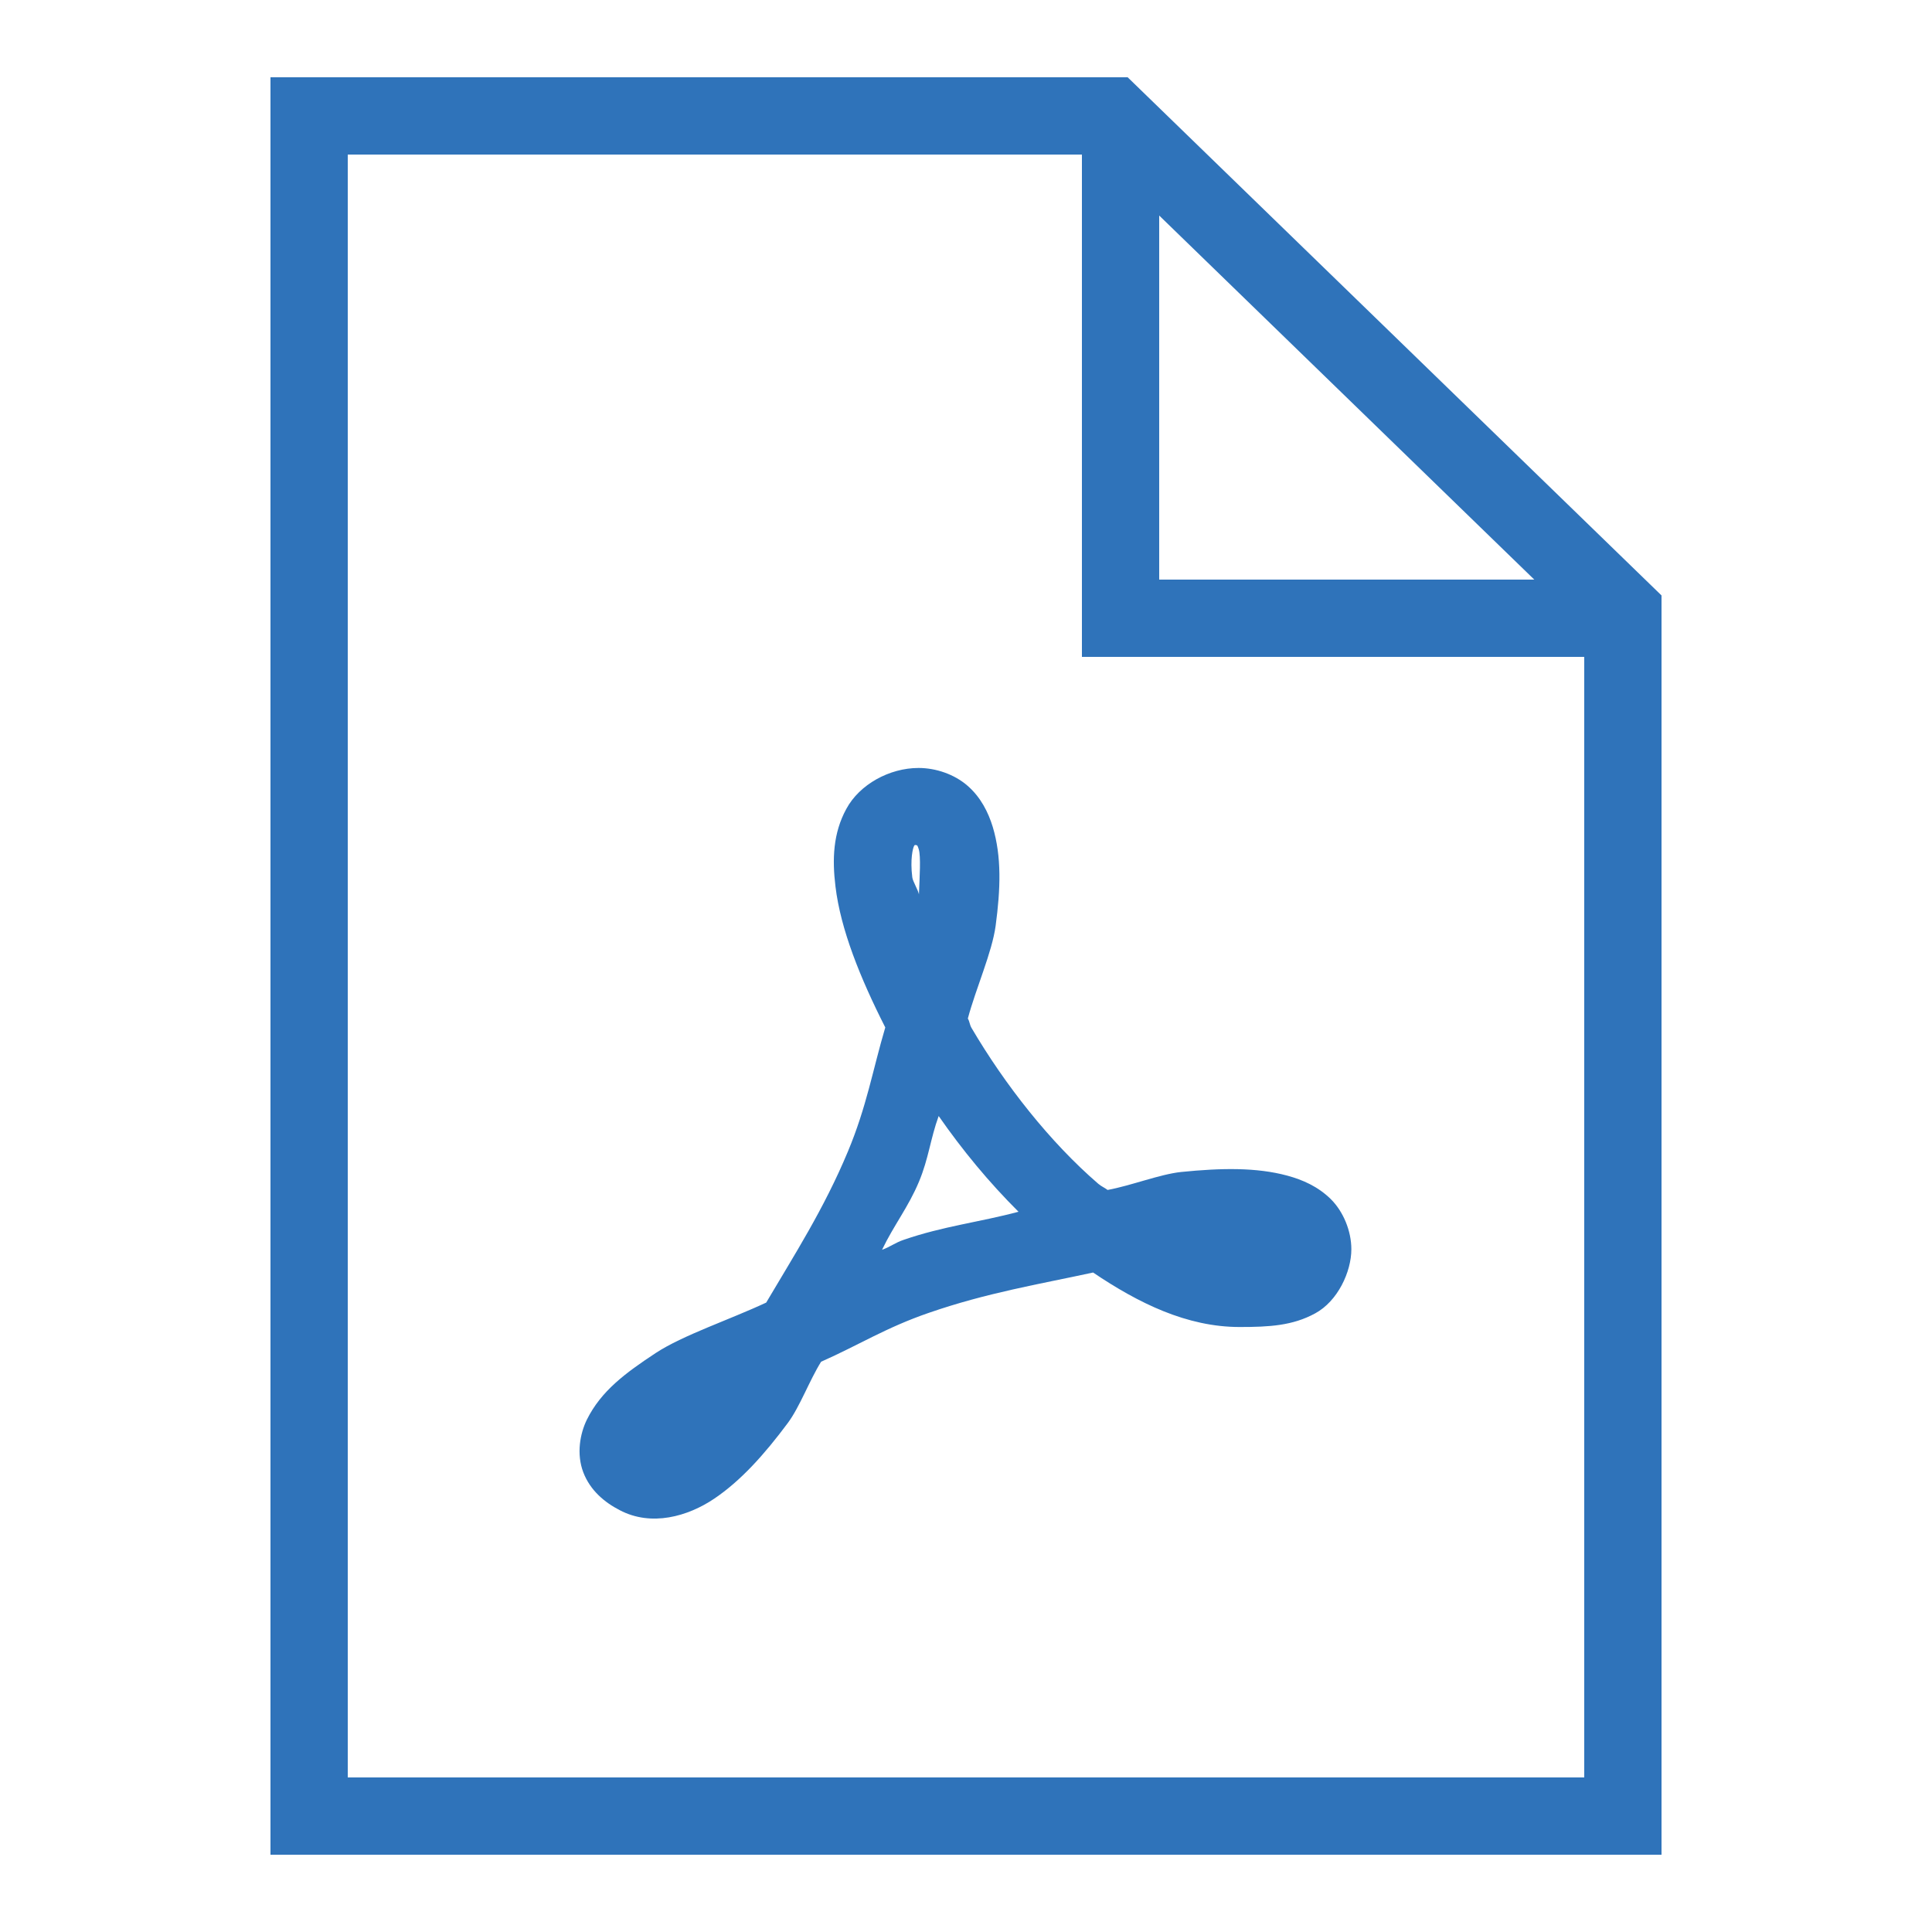 <svg xmlns="http://www.w3.org/2000/svg" xmlns:xlink="http://www.w3.org/1999/xlink" viewBox="0,0,256,256" width="50px" height="50px" fill-rule="nonzero"><g fill="#2f73ba" fill-rule="nonzero" stroke="none" stroke-width="1" stroke-linecap="butt" stroke-linejoin="miter" stroke-miterlimit="10" stroke-dasharray="" stroke-dashoffset="0" font-family="none" font-weight="none" font-size="none" text-anchor="none" style="mix-blend-mode: normal"><g transform="scale(5.12,5.12)"><path d="M7,2v46h36v-32.59l-13.816,-13.41zM9,4h19v13h13v29h-32zM30,5.578l9.707,9.422h-9.707zM23.77,19.875c-0.75,0 -1.527,0.426 -1.867,1.059c-0.344,0.629 -0.367,1.305 -0.281,2.008c0.133,1.109 0.637,2.363 1.289,3.648c-0.324,1.094 -0.48,2.047 -0.969,3.215c-0.621,1.488 -1.383,2.668 -2.113,3.906c-0.953,0.445 -2.156,0.844 -2.859,1.305c-0.789,0.52 -1.414,0.984 -1.781,1.723c-0.18,0.367 -0.273,0.891 -0.094,1.363c0.18,0.473 0.555,0.781 0.941,0.98c0.82,0.434 1.766,0.164 2.449,-0.297c0.684,-0.461 1.293,-1.137 1.906,-1.961c0.309,-0.418 0.555,-1.094 0.859,-1.582c0.98,-0.434 1.676,-0.883 2.789,-1.266c1.504,-0.52 2.844,-0.738 4.25,-1.043c1.176,0.793 2.426,1.41 3.793,1.41c0.773,0 1.371,-0.035 1.953,-0.352c0.586,-0.316 0.938,-1.078 0.938,-1.66c0,-0.473 -0.207,-0.977 -0.535,-1.301c-0.332,-0.324 -0.723,-0.496 -1.125,-0.605c-0.797,-0.215 -1.703,-0.199 -2.746,-0.094c-0.551,0.059 -1.289,0.352 -1.902,0.465c-0.082,-0.062 -0.16,-0.09 -0.242,-0.16c-1.246,-1.074 -2.414,-2.559 -3.281,-4.035c-0.051,-0.09 -0.043,-0.152 -0.094,-0.242c0.211,-0.789 0.625,-1.707 0.719,-2.398c0.129,-0.957 0.156,-1.793 -0.074,-2.559c-0.117,-0.383 -0.312,-0.77 -0.652,-1.066c-0.34,-0.297 -0.82,-0.461 -1.27,-0.461zM23.688,21.867c0.012,0 0.031,0.008 0.047,0.012c0.004,0.008 0.012,0.004 0.043,0.102c0.055,0.184 0.023,0.703 0.004,1.164c-0.023,-0.117 -0.16,-0.336 -0.172,-0.441c-0.059,-0.465 0.016,-0.762 0.047,-0.812c0.008,-0.02 0.02,-0.023 0.031,-0.023zM24.293,28.883c0.617,0.887 1.301,1.715 2.066,2.477c-1.023,0.273 -1.941,0.371 -2.973,0.727c-0.219,0.074 -0.344,0.18 -0.559,0.258c0.305,-0.637 0.684,-1.109 0.957,-1.766c0.25,-0.598 0.293,-1.102 0.508,-1.695z"></path></g></g></svg>